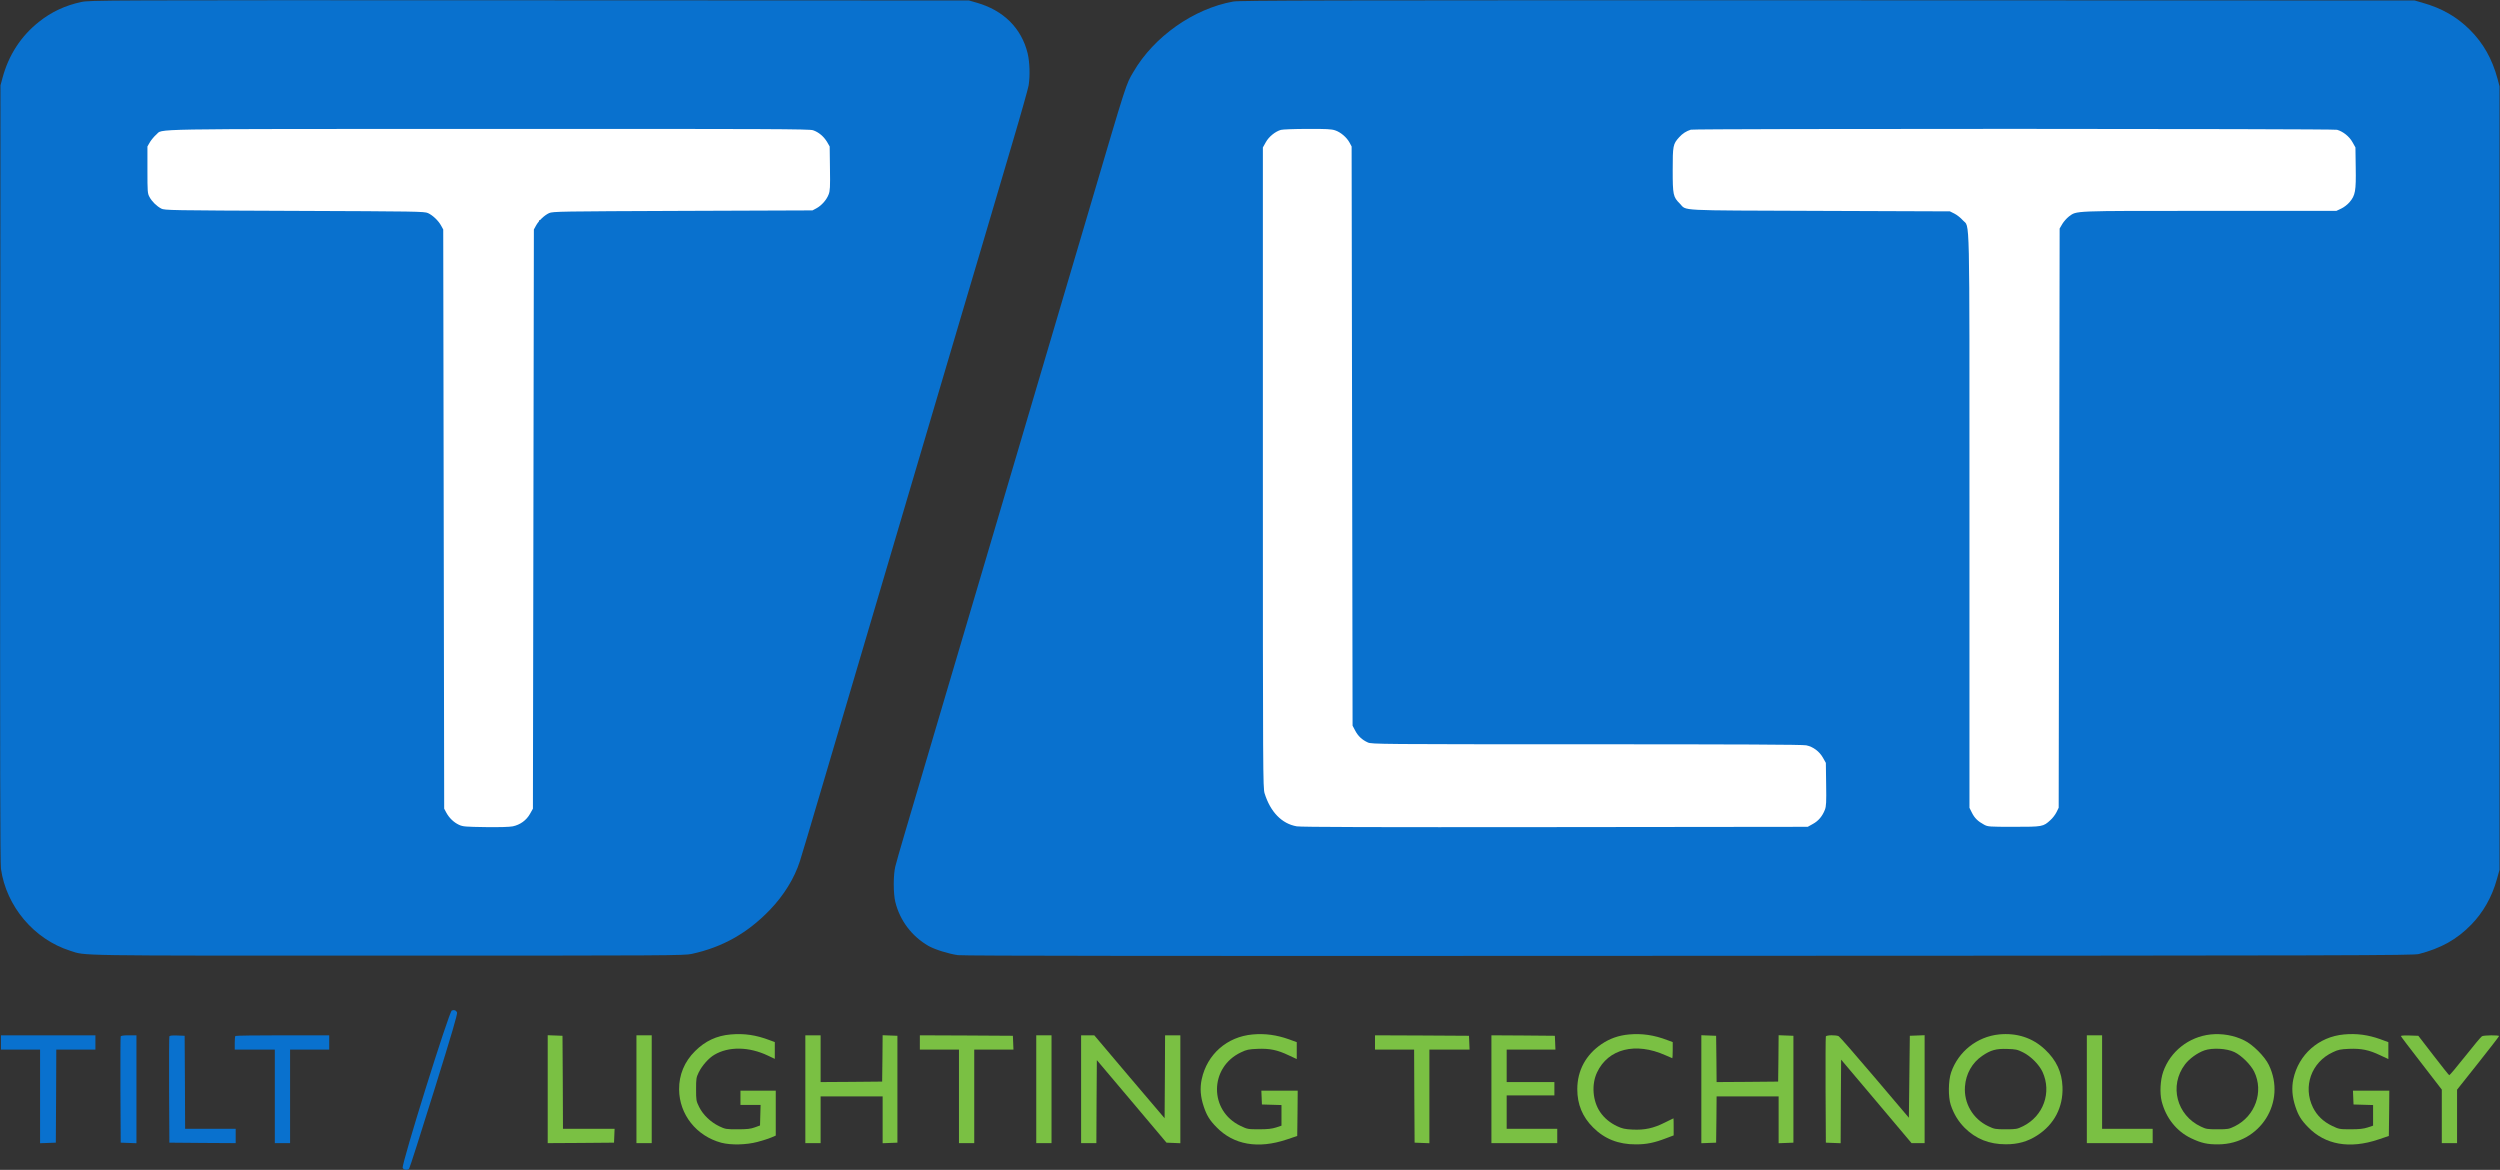 <svg width="2620" height="1226" viewBox="0 0 2620 1226" xmlns="http://www.w3.org/2000/svg" preserveAspectRatio="xMidYMid meet">

 <rect x="0" y="0" width="2620" height="1226" fill="#333333" stroke="none"/>

 <g>
  <title>background</title>
  <rect fill="none" id="canvas_background" height="402" width="582" y="-1" x="-1"/>
 </g>
 <g>
  <title>Layer 1</title>
  <rect id="svg_27" height="106" width="742" y="125" x="137" stroke-width="0" stroke="#000" fill="#fff"/>
  <rect id="svg_28" height="678" width="112" y="197" x="453" stroke-width="0" stroke="#000" fill="#fff"/>
  <rect id="svg_29" height="752" width="1170" y="125" x="1305" stroke-width="0" stroke="#000" fill="#fff"/>
  <g id="svg_1" transform="translate(0,1226) scale(0.1,-0.1) ">
   <path id="svg_2" d="m852,12239c-166,-35 -314,-104 -444,-208c-187,-148 -317,-347 -381,-585l-22,-81l-3,-4065c-2,-2983 0,-4086 8,-4145c56,-394 347,-739 726,-859c171,-54 -24,-51 3319,-51c2961,0 3114,1 3194,18c323,70 586,218 822,464c145,152 254,328 312,508c15,44 121,402 237,795c116,393 423,1431 681,2305c259,875 529,1788 600,2030c72,242 152,514 179,605c27,91 121,408 209,705c88,297 232,785 320,1084c89,299 165,571 171,605c16,101 12,242 -10,336c-64,264 -253,452 -535,532l-80,23l-4605,2c-4530,2 -4607,1 -4698,-18zm7669,-1344c59,-20 112,-65 147,-123l27,-47l3,-229c3,-198 1,-236 -14,-274c-21,-56 -75,-117 -128,-145l-41,-22l-1360,-5c-1282,-5 -1362,-6 -1400,-23c-50,-23 -110,-80 -138,-132l-22,-40l-5,-3035l-5,-3035l-31,-55c-38,-67 -103,-114 -180,-130c-35,-7 -138,-10 -287,-8c-210,3 -236,5 -277,24c-54,25 -103,72 -133,128l-22,41l-5,3035l-5,3035l-22,40c-28,52 -88,109 -138,132c-38,17 -118,18 -1400,23c-1302,5 -1361,6 -1395,24c-49,26 -98,74 -123,121c-21,38 -22,53 -22,285l0,245l27,47c16,25 45,60 65,77c78,64 -205,59 3479,60c2989,1 3365,-1 3405,-14z" fill="#0971ce"/>
   <path id="svg_3" d="m12925,12244c-414,-74 -831,-367 -1046,-736c-80,-136 -63,-83 -465,-1446c-57,-194 -257,-871 -445,-1505c-187,-634 -351,-1188 -364,-1232c-25,-84 -164,-554 -340,-1150c-57,-192 -239,-807 -404,-1365c-165,-558 -336,-1139 -381,-1290c-45,-151 -88,-304 -97,-340c-22,-89 -22,-284 0,-373c48,-194 172,-359 347,-460c67,-38 214,-84 310,-97c61,-8 2223,-10 7665,-7c7039,2 7585,4 7645,19c231,60 397,152 547,306c127,129 220,294 271,480l27,97l0,4105l0,4105l-21,80c-56,207 -149,372 -288,511c-138,138 -297,229 -501,286l-80,23l-6150,2c-5294,1 -6161,-1 -6230,-13zm1067,-1350c58,-19 122,-74 151,-128l22,-41l5,-3035l5,-3035l27,-51c30,-58 73,-98 133,-125c38,-18 134,-19 2292,-19c1582,0 2267,-3 2303,-11c72,-15 137,-64 174,-129l31,-55l3,-224c3,-188 1,-231 -13,-267c-26,-67 -67,-117 -126,-149l-54,-30l-2645,-3c-1900,-2 -2663,0 -2710,8c-156,27 -276,150 -337,346c-17,57 -18,188 -18,3414l0,3355l31,55c32,58 99,112 158,129c17,5 142,10 277,10c198,1 254,-2 291,-15zm10500,6c63,-18 129,-70 162,-130l31,-55l3,-212c4,-245 -4,-291 -65,-362c-20,-24 -59,-54 -87,-67l-51,-24l-1331,0c-1459,0 -1385,3 -1472,-59c-22,-17 -53,-52 -69,-78l-28,-48l-5,-3035l-5,-3035l-23,-47c-13,-26 -41,-63 -64,-83c-75,-69 -82,-70 -383,-70c-259,0 -272,1 -311,22c-65,35 -100,69 -128,125l-26,52l0,3006c0,3346 6,3066 -70,3152c-22,25 -61,56 -87,69l-48,24l-1365,5c-1526,6 -1388,-2 -1466,77c-69,69 -74,90 -74,349c0,258 3,274 67,345c36,40 75,65 123,80c40,12 6728,11 6772,-1z" fill="#0971ce"/>
   <path id="svg_4" d="m4735,1670c-29,-11 -531,-1620 -515,-1650c12,-23 52,-27 68,-7c6,7 124,374 261,816c186,597 248,808 241,821c-12,23 -30,29 -55,20z" fill="#0971ce"/>
   <path id="svg_5" d="m7659,1419c-147,-12 -269,-69 -375,-175c-111,-110 -168,-247 -167,-401c2,-263 181,-489 443,-559c100,-26 261,-23 380,9c52,14 116,34 143,46l47,20l0,236l0,235l-185,0l-185,0l0,-75l0,-75l105,0l106,0l-3,-107l-3,-108l-55,-20c-44,-16 -81,-20 -180,-20c-120,0 -128,1 -193,32c-89,43 -169,119 -210,202c-31,63 -32,71 -32,186c0,111 2,124 28,177c35,71 105,150 164,184c150,89 364,85 561,-9l72,-34l0,88l0,88l-57,21c-140,53 -262,71 -404,59z" fill="#7ac043"/>
   <path id="svg_6" d="m13129,1419c-269,-23 -479,-208 -535,-469c-20,-93 -13,-185 21,-286c31,-93 62,-144 134,-217c179,-185 436,-230 736,-129l110,37l3,238l2,237l-190,0l-191,0l3,-72l3,-73l103,-3l102,-3l0,-108l0,-108l-57,-19c-44,-14 -87,-19 -178,-19c-117,0 -122,1 -195,36c-331,158 -327,615 7,771c58,28 80,32 172,36c128,5 208,-11 327,-68l84,-39l0,89l0,88l-82,30c-130,46 -249,62 -379,51z" fill="#7ac043"/>
   <path id="svg_7" d="m17073,1419c-111,-10 -203,-43 -290,-102c-164,-112 -253,-277 -253,-472c0,-158 54,-290 165,-400c120,-121 267,-179 450,-178c111,0 193,17 315,64l80,30l0,90c0,49 -1,89 -2,89c-2,0 -43,-20 -92,-45c-117,-59 -210,-79 -336,-73c-81,4 -108,10 -162,35c-73,34 -136,86 -178,148c-79,115 -93,289 -33,416c116,248 404,320 717,180c37,-17 70,-31 72,-31c2,0 4,38 4,84l0,85l-57,21c-139,53 -265,71 -400,59z" fill="#7ac043"/>
   <path id="svg_8" d="m20948,1419c-229,-24 -425,-180 -500,-397c-30,-88 -32,-258 -4,-342c32,-96 79,-172 146,-240c117,-116 257,-172 430,-172c127,-1 231,29 330,93c179,115 273,297 265,509c-6,155 -65,280 -183,391c-130,123 -296,177 -484,158zm254,-188c82,-41 168,-128 204,-205c98,-215 9,-463 -205,-569c-62,-30 -71,-32 -181,-32c-109,0 -119,2 -182,32c-162,76 -259,242 -245,418c10,132 75,247 180,319c89,61 145,77 262,73c90,-2 107,-6 167,-36z" fill="#7ac043"/>
   <path id="svg_9" d="m23168,1419c-228,-24 -424,-178 -498,-392c-30,-86 -37,-222 -16,-307c44,-175 156,-316 309,-389c107,-51 171,-65 287,-64c437,4 716,444 527,833c-43,89 -168,214 -258,257c-107,53 -231,74 -351,62zm247,-184c76,-36 172,-132 209,-206c102,-210 11,-466 -203,-572c-62,-30 -71,-32 -181,-32c-105,0 -120,2 -174,28c-255,119 -335,429 -168,651c46,61 129,121 204,148c83,29 233,21 313,-17z" fill="#7ac043"/>
   <path id="svg_10" d="m24565,1419c-265,-24 -476,-210 -531,-469c-19,-92 -12,-186 22,-288c30,-91 61,-142 133,-215c179,-185 436,-230 736,-129l110,37l3,238l2,237l-190,0l-191,0l3,-72l3,-73l103,-3l102,-3l0,-108l0,-108l-57,-19c-44,-14 -87,-19 -178,-19c-117,0 -122,1 -195,36c-92,44 -158,108 -200,192c-108,220 -17,475 207,579c58,28 80,32 172,36c128,5 208,-11 327,-68l84,-39l0,89l0,88l-84,31c-129,46 -247,62 -381,50z" fill="#7ac043"/>
   <path id="svg_11" d="m10,1335l0,-75l205,0l205,0l0,-490l0,-491l83,3l82,3l3,488l2,487l205,0l205,0l0,75l0,75l-495,0l-495,0l0,-75z" fill="#0971ce"/>
   <path id="svg_12" d="m1265,1398c-3,-7 -4,-260 -3,-563l3,-550l83,-3l82,-3l0,566l0,565l-80,0c-55,0 -82,-4 -85,-12z" fill="#0971ce"/>
   <path id="svg_13" d="m1775,1398c-3,-7 -4,-260 -3,-563l3,-550l348,-3l347,-2l0,75l0,75l-265,0l-265,0l-2,488l-3,487l-78,3c-56,2 -79,-1 -82,-10z" fill="#0971ce"/>
   <path id="svg_14" d="m2467,1403c-4,-3 -7,-37 -7,-75l0,-68l210,0l210,0l0,-490l0,-490l80,0l80,0l0,490l0,490l205,0l205,0l0,75l0,75l-488,0c-269,0 -492,-3 -495,-7z" fill="#0971ce"/>
   <path id="svg_15" d="m5740,845l0,-565l348,2l347,3l3,73l3,72l-270,0l-271,0l-2,488l-3,487l-77,3l-78,3l0,-566z" fill="#7ac043"/>
   <path id="svg_16" d="m6670,845l0,-565l80,0l80,0l0,565l0,565l-80,0l-80,0l0,-565z" fill="#7ac043"/>
   <path id="svg_17" d="m8440,845l0,-565l80,0l80,0l0,245l0,245l325,0l325,0l0,-245l0,-246l78,3l77,3l0,560l0,560l-77,3l-78,3l-2,-243l-3,-243l-322,-3l-323,-2l0,245l0,245l-80,0l-80,0l0,-565z" fill="#7ac043"/>
   <path id="svg_18" d="m9640,1335l0,-75l205,0l205,0l0,-490l0,-490l80,0l80,0l0,490l0,490l205,0l206,0l-3,73l-3,72l-487,3l-488,2l0,-75z" fill="#7ac043"/>
   <path id="svg_19" d="m10860,845l0,-565l80,0l80,0l0,565l0,565l-80,0l-80,0l0,-565z" fill="#7ac043"/>
   <path id="svg_20" d="m11330,845l0,-565l80,0l80,0l2,435l3,435l365,-432l365,-433l73,-3l72,-3l0,566l0,565l-80,0l-80,0l-2,-435l-3,-434l-369,434l-368,435l-69,0l-69,0l0,-565z" fill="#7ac043"/>
   <path id="svg_21" d="m14410,1335l0,-75l205,0l205,0l2,-487l3,-488l78,-3l77,-3l0,491l0,490l210,0l211,0l-3,73l-3,72l-492,3l-493,2l0,-75z" fill="#7ac043"/>
   <path id="svg_22" d="m15630,845l0,-565l345,0l345,0l0,75l0,75l-265,0l-265,0l0,175l0,175l250,0l250,0l0,70l0,70l-250,0l-250,0l0,170l0,170l255,0l256,0l-3,73l-3,72l-332,3l-333,2l0,-565z" fill="#7ac043"/>
   <path id="svg_23" d="m17830,845l0,-566l78,3l77,3l3,243l2,242l325,0l325,0l0,-245l0,-246l78,3l77,3l0,560l0,560l-77,3l-78,3l-2,-243l-3,-243l-322,-3l-323,-2l-2,242l-3,243l-77,3l-78,3l0,-566z" fill="#7ac043"/>
   <path id="svg_24" d="m19135,1398c-3,-7 -4,-260 -3,-563l3,-550l77,-3l78,-3l2,438l3,438l369,-437l369,-438l69,0l68,0l0,565l0,566l-77,-3l-78,-3l-5,-430l-5,-429l-358,422c-197,232 -367,427 -377,432c-27,15 -130,13 -135,-2z" fill="#7ac043"/>
   <path id="svg_25" d="m21870,845l0,-565l345,0l345,0l0,75l0,75l-265,0l-265,0l0,490l0,490l-80,0l-80,0l0,-565z" fill="#7ac043"/>
   <path id="svg_26" d="m25162,1401c1,-6 99,-134 216,-285l212,-275l0,-280l0,-281l80,0l80,0l0,280l0,280l220,277c121,152 220,281 220,285c0,11 -158,10 -179,-2c-10,-5 -89,-100 -176,-210c-87,-110 -162,-199 -167,-198c-5,2 -80,96 -166,208l-158,205l-93,3c-60,2 -92,-1 -89,-7z" fill="#7ac043"/>
  </g>
 </g>
</svg>